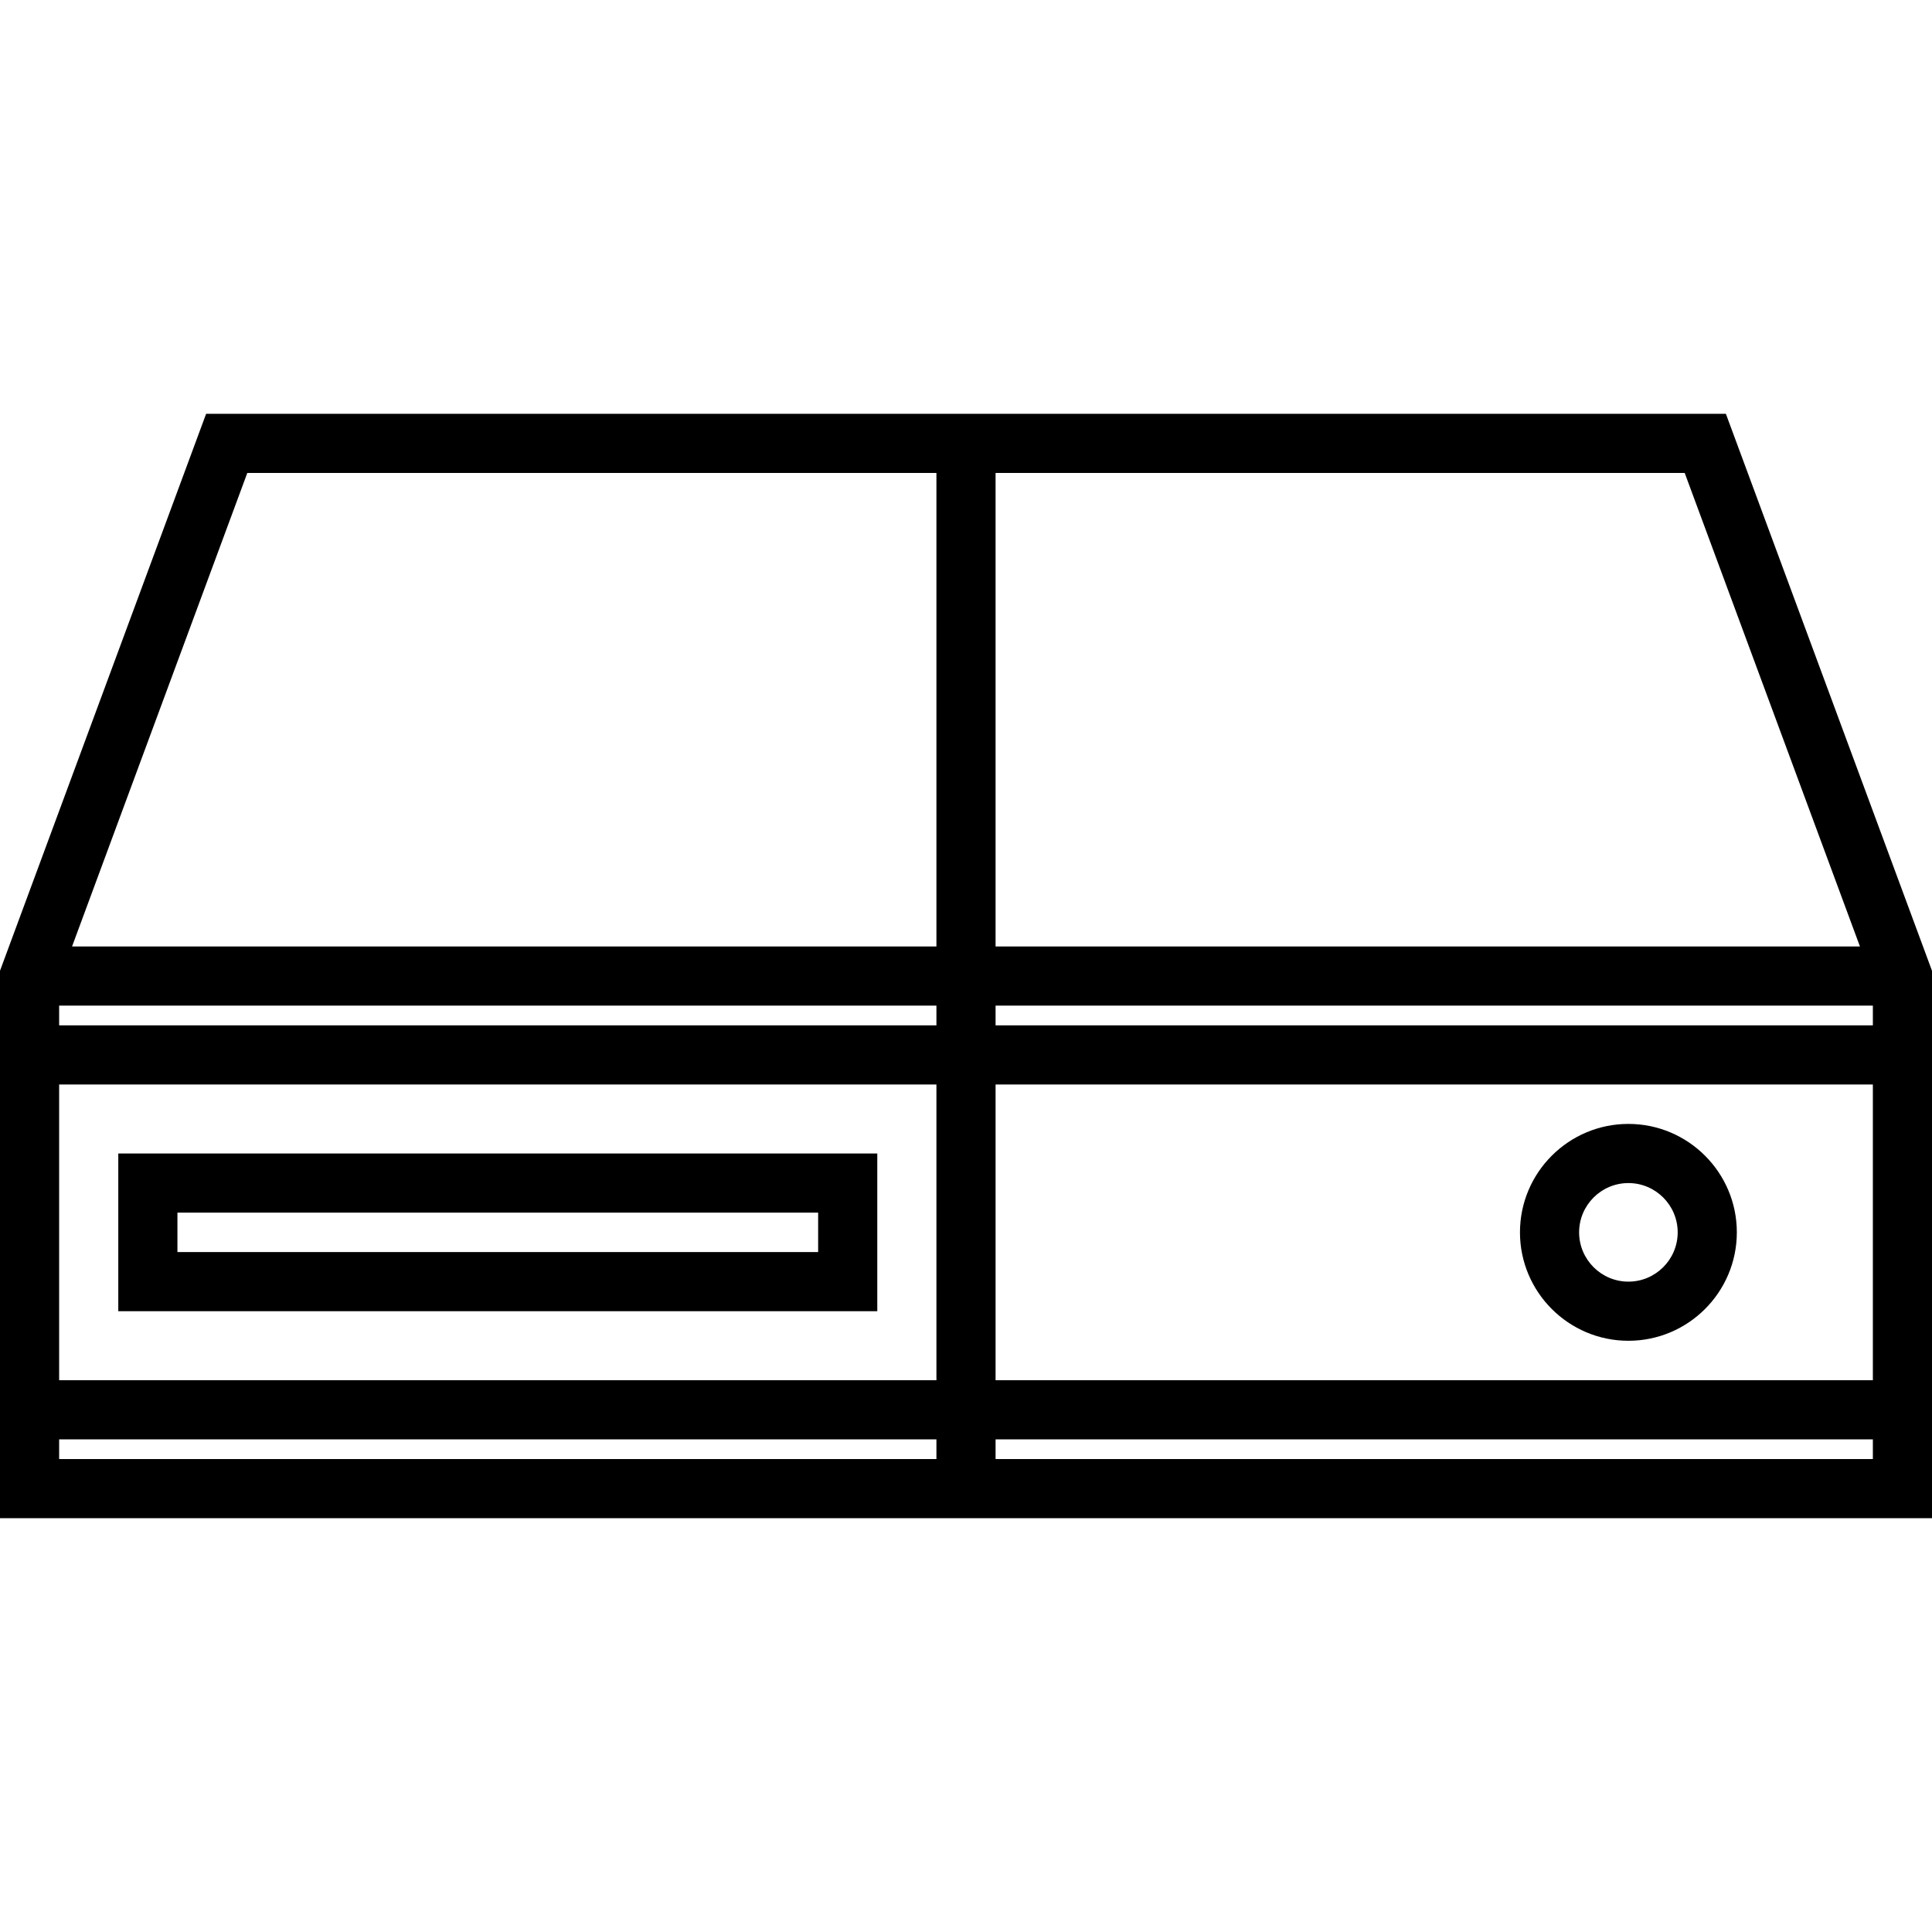 <?xml version="1.0" encoding="iso-8859-1"?>
<!-- Generator: Adobe Illustrator 19.0.0, SVG Export Plug-In . SVG Version: 6.00 Build 0)  -->
<svg version="1.1" id="Layer_1" xmlns="http://www.w3.org/2000/svg" xmlns:xlink="http://www.w3.org/1999/xlink" x="0px" y="0px"
	 viewBox="0 0 512 512" style="enable-background:new 0 0 512 512;" xml:space="preserve">
<g>
	<g>
		<path d="M31.347,305.687v41.796H232.49v-41.796H31.347z M216.816,331.809H47.02V321.36h169.796V331.809z"/>
	</g>
</g>
<g>
	<g>
		<path d="M431.543,297.85c-15.844,0-28.735,12.89-28.735,28.735s12.891,28.735,28.735,28.735c15.844,0,28.735-12.89,28.735-28.735
			S447.387,297.85,431.543,297.85z M431.543,339.646c-7.202,0-13.061-5.859-13.061-13.061c0-7.203,5.859-13.061,13.061-13.061
			c7.203,0,13.061,5.859,13.061,13.061C444.604,333.787,438.745,339.646,431.543,339.646z"/>
	</g>
</g>
<g>
	<g>
		<path d="M457.375,109.66H54.625L0,257.263V402.34h512V257.263L457.375,109.66z M263.837,125.333h182.625l46.445,125.496h-229.07
			V125.333z M248.163,386.667H15.673v-5.221h232.49V386.667z M248.163,365.772H15.673v-78.367h232.49V365.772z M248.163,271.731
			H15.673v-5.228h232.49V271.731z M248.163,250.83H19.093l46.445-125.496h182.625V250.83z M496.327,386.667h-232.49v-5.221h232.49
			V386.667z M496.327,365.772h-232.49v-78.367h232.49V365.772z M496.327,271.731h-232.49v-5.228h232.49V271.731z"/>
	</g>
</g>
<g>
</g>
<g>
</g>
<g>
</g>
<g>
</g>
<g>
</g>
<g>
</g>
<g>
</g>
<g>
</g>
<g>
</g>
<g>
</g>
<g>
</g>
<g>
</g>
<g>
</g>
<g>
</g>
<g>
</g>
</svg>

